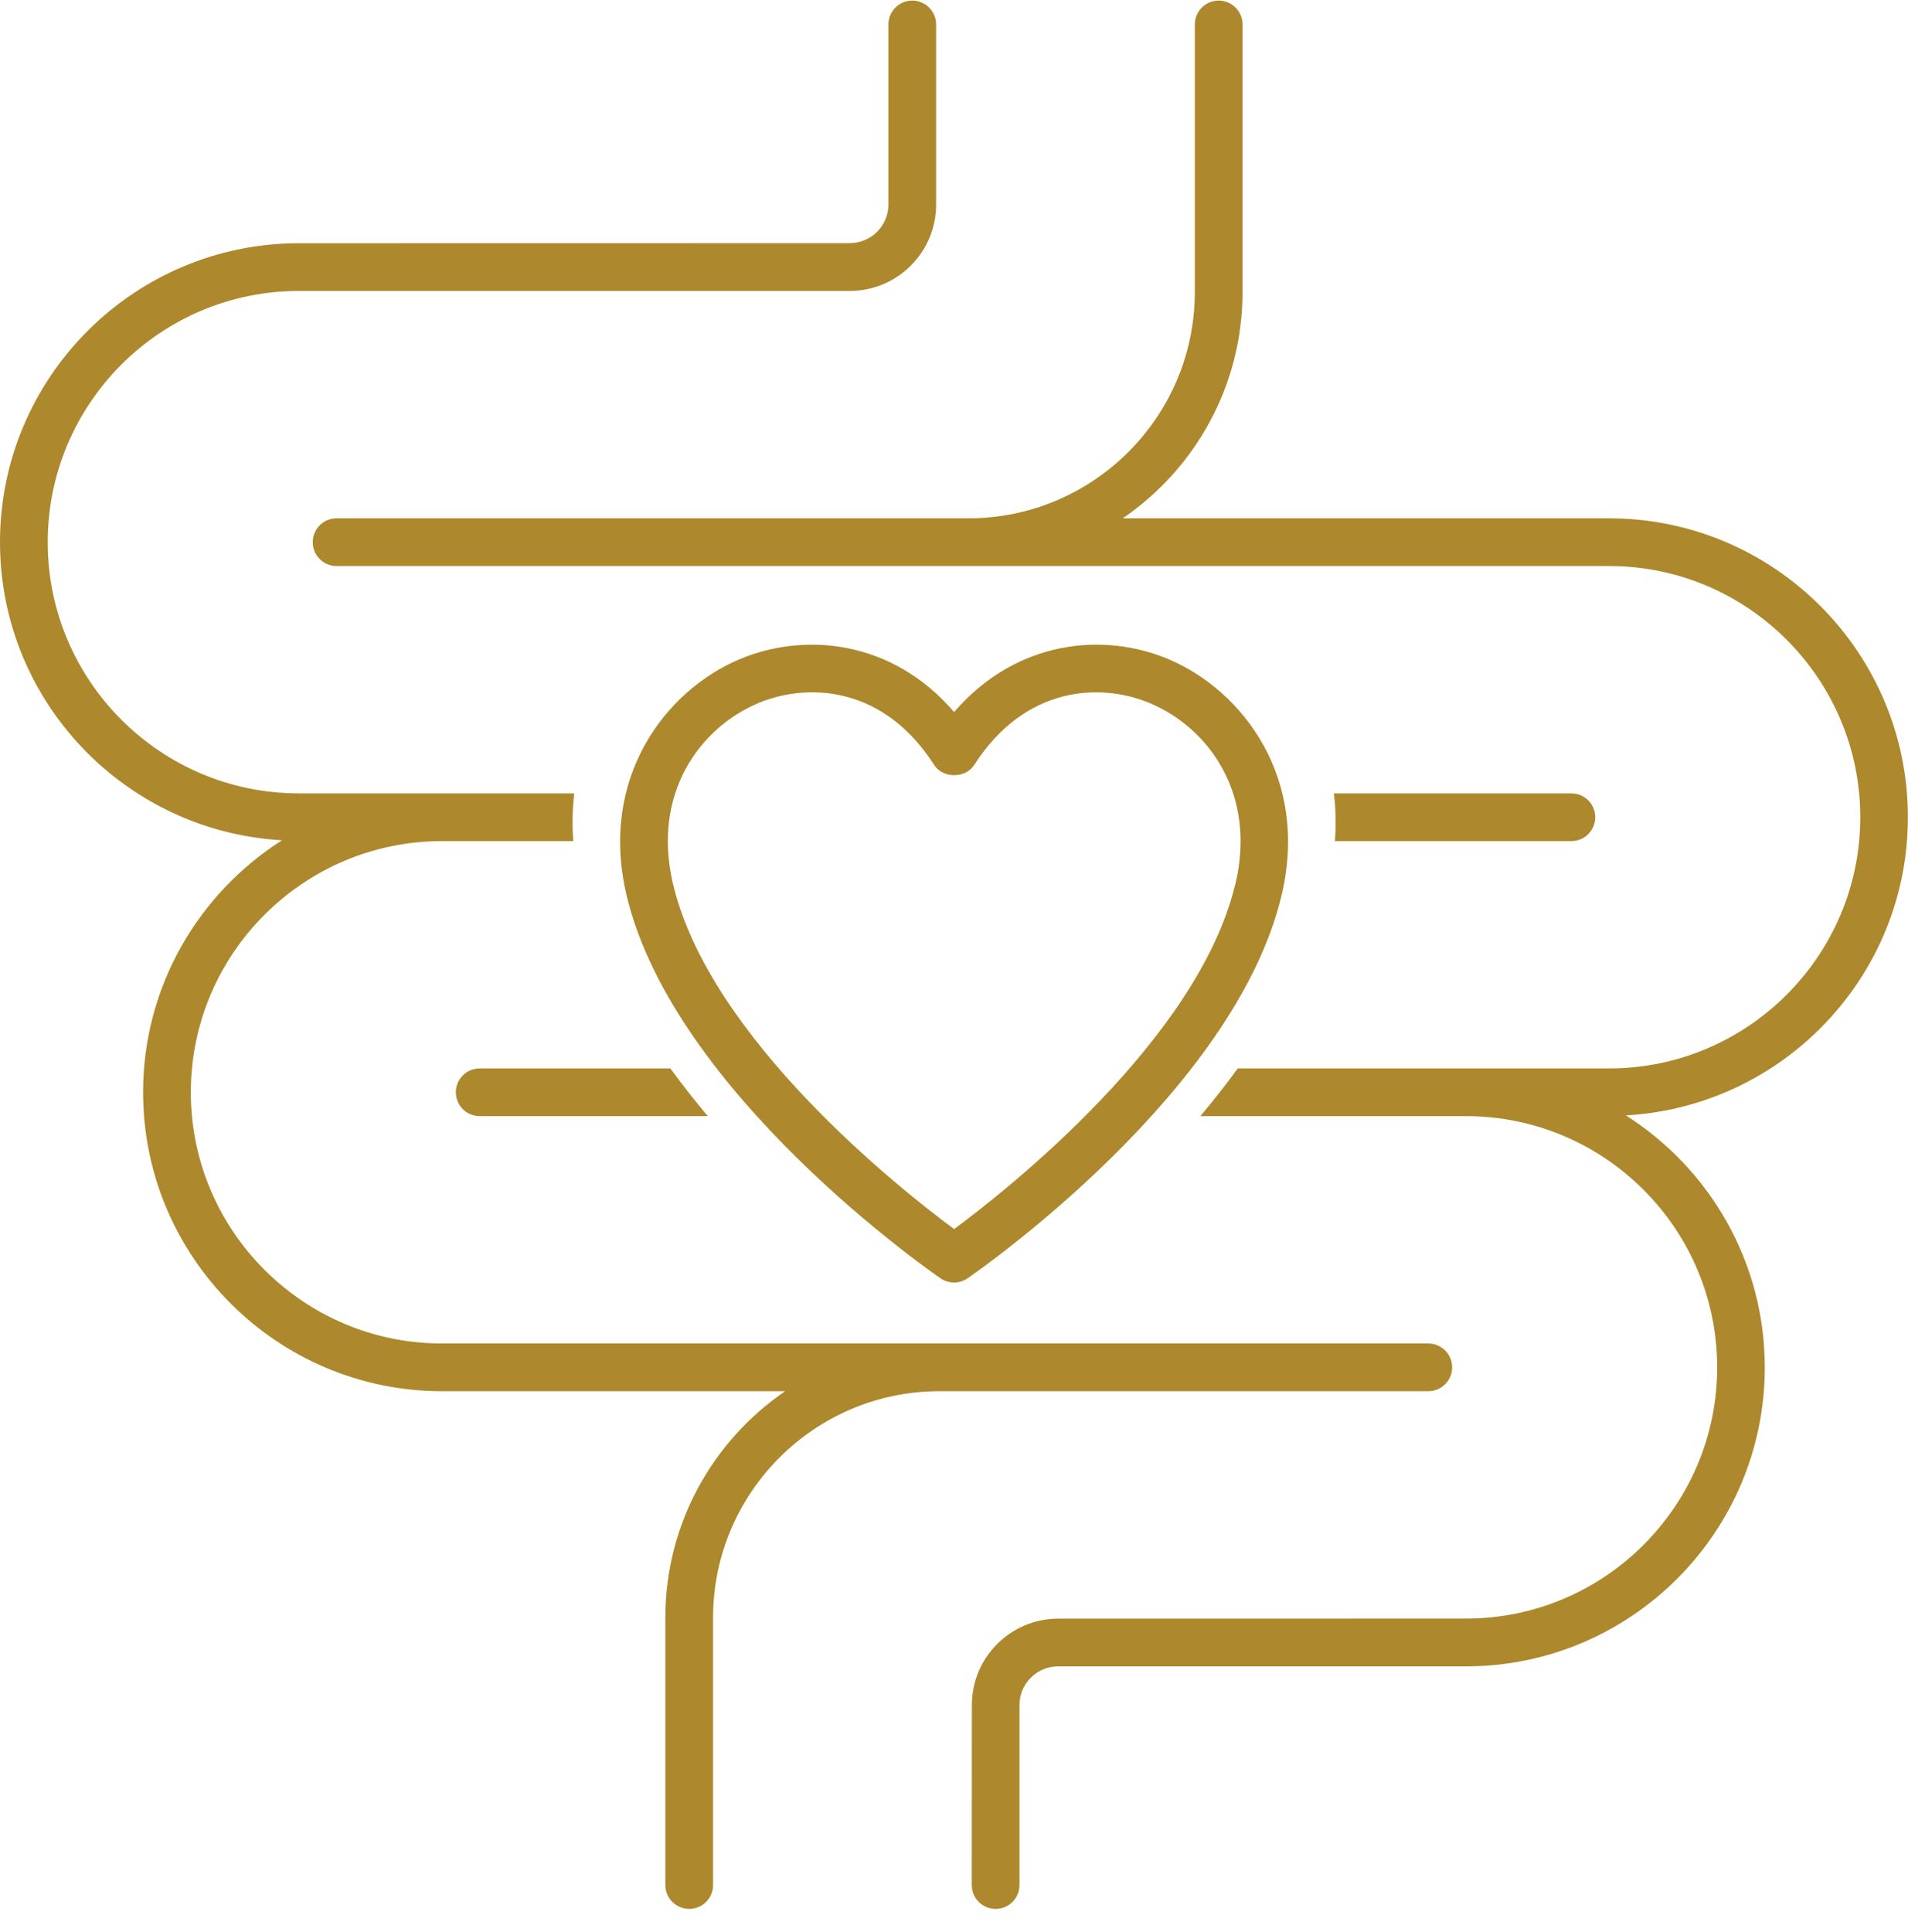 <svg xmlns="http://www.w3.org/2000/svg" fill="none" viewBox="0 0 80 81" height="81" width="80">
<path fill="#AD882C" d="M38.25 0.025C38.801 0.025 39.25 0.471 39.25 1.025V8.576C39.25 10.572 37.625 12.197 35.629 12.197H12.531C6.723 12.197 2.001 16.92 2.001 22.729C2.001 28.533 6.723 33.26 12.531 33.26H24.077C24.001 33.898 23.985 34.565 24.036 35.26H18.531C12.727 35.26 8.001 39.986 8.001 45.79C8.001 51.594 12.723 56.321 18.531 56.321H59.887C60.437 56.321 60.887 56.767 60.887 57.321C60.887 57.876 60.437 58.321 59.887 58.321H39.391C34.156 58.321 29.898 62.579 29.898 67.814V79.024C29.898 79.579 29.449 80.024 28.898 80.024C28.348 80.024 27.898 79.579 27.898 79.024V67.814C27.898 63.872 29.891 60.392 32.922 58.321H18.531C11.621 58.321 6 52.7 6 45.79C6 41.349 8.328 37.451 11.824 35.225C5.242 34.854 4.99541e-05 29.4 0 22.729C0 15.819 5.621 10.197 12.531 10.197L35.629 10.193C36.523 10.193 37.25 9.467 37.25 8.572V1.025C37.25 0.471 37.699 0.025 38.25 0.025ZM51.098 0.025C51.648 0.025 52.098 0.471 52.098 1.025V12.236C52.098 16.178 50.105 19.658 47.074 21.729H67.469C74.379 21.729 79.999 27.35 79.995 34.264C79.995 40.935 74.753 46.388 68.171 46.759C71.667 48.981 73.995 52.884 73.995 57.325C73.995 64.235 68.375 69.856 61.465 69.856H44.366C43.472 69.856 42.745 70.583 42.745 71.478V79.024C42.745 79.579 42.296 80.024 41.745 80.024C41.194 80.024 40.745 79.579 40.745 79.024L40.749 71.478C40.749 69.481 42.374 67.856 44.37 67.856L61.469 67.853C67.273 67.852 71.999 63.13 71.999 57.321C71.999 51.517 67.277 46.79 61.469 46.79H50.33C50.87 46.145 51.398 45.478 51.898 44.79H67.469C73.273 44.79 77.999 40.064 77.999 34.26C77.999 28.456 73.277 23.729 67.469 23.729H14.113C13.563 23.729 13.113 23.283 13.113 22.729C13.113 22.174 13.562 21.729 14.113 21.729H40.605C45.84 21.728 50.098 17.471 50.098 12.236V1.025C50.098 0.471 50.547 0.025 51.098 0.025ZM28.108 44.79C28.609 45.478 29.136 46.145 29.676 46.79H20.113C19.562 46.79 19.113 46.345 19.113 45.79C19.113 45.236 19.563 44.79 20.113 44.79H28.108ZM65.887 33.26C66.437 33.26 66.887 33.705 66.887 34.26C66.886 34.814 66.437 35.26 65.887 35.26H55.972C56.023 34.565 56.006 33.898 55.93 33.26H65.887Z"></path>
<path fill="#AD882C" d="M49.021 27.644C46.306 26.488 42.626 26.808 40.005 29.851C37.388 26.804 33.708 26.491 30.989 27.644C27.892 28.96 25.099 32.62 26.275 37.55C28.251 45.816 38.982 53.277 39.435 53.589C39.606 53.706 39.802 53.765 40.001 53.765C40.2 53.765 40.395 53.706 40.567 53.589C41.024 53.276 51.755 45.816 53.731 37.55C54.911 32.624 52.114 28.964 49.017 27.644H49.021ZM51.79 37.081C50.235 43.573 42.22 49.886 40.005 51.526C37.79 49.886 29.775 43.573 28.224 37.081C27.31 33.261 29.349 30.515 31.775 29.483C32.443 29.198 33.228 29.023 34.056 29.023C35.798 29.023 37.724 29.812 39.166 32.066C39.533 32.64 40.482 32.64 40.849 32.066C42.974 28.745 46.158 28.601 48.24 29.488C50.666 30.519 52.705 33.269 51.794 37.085L51.79 37.081Z"></path>
</svg>
